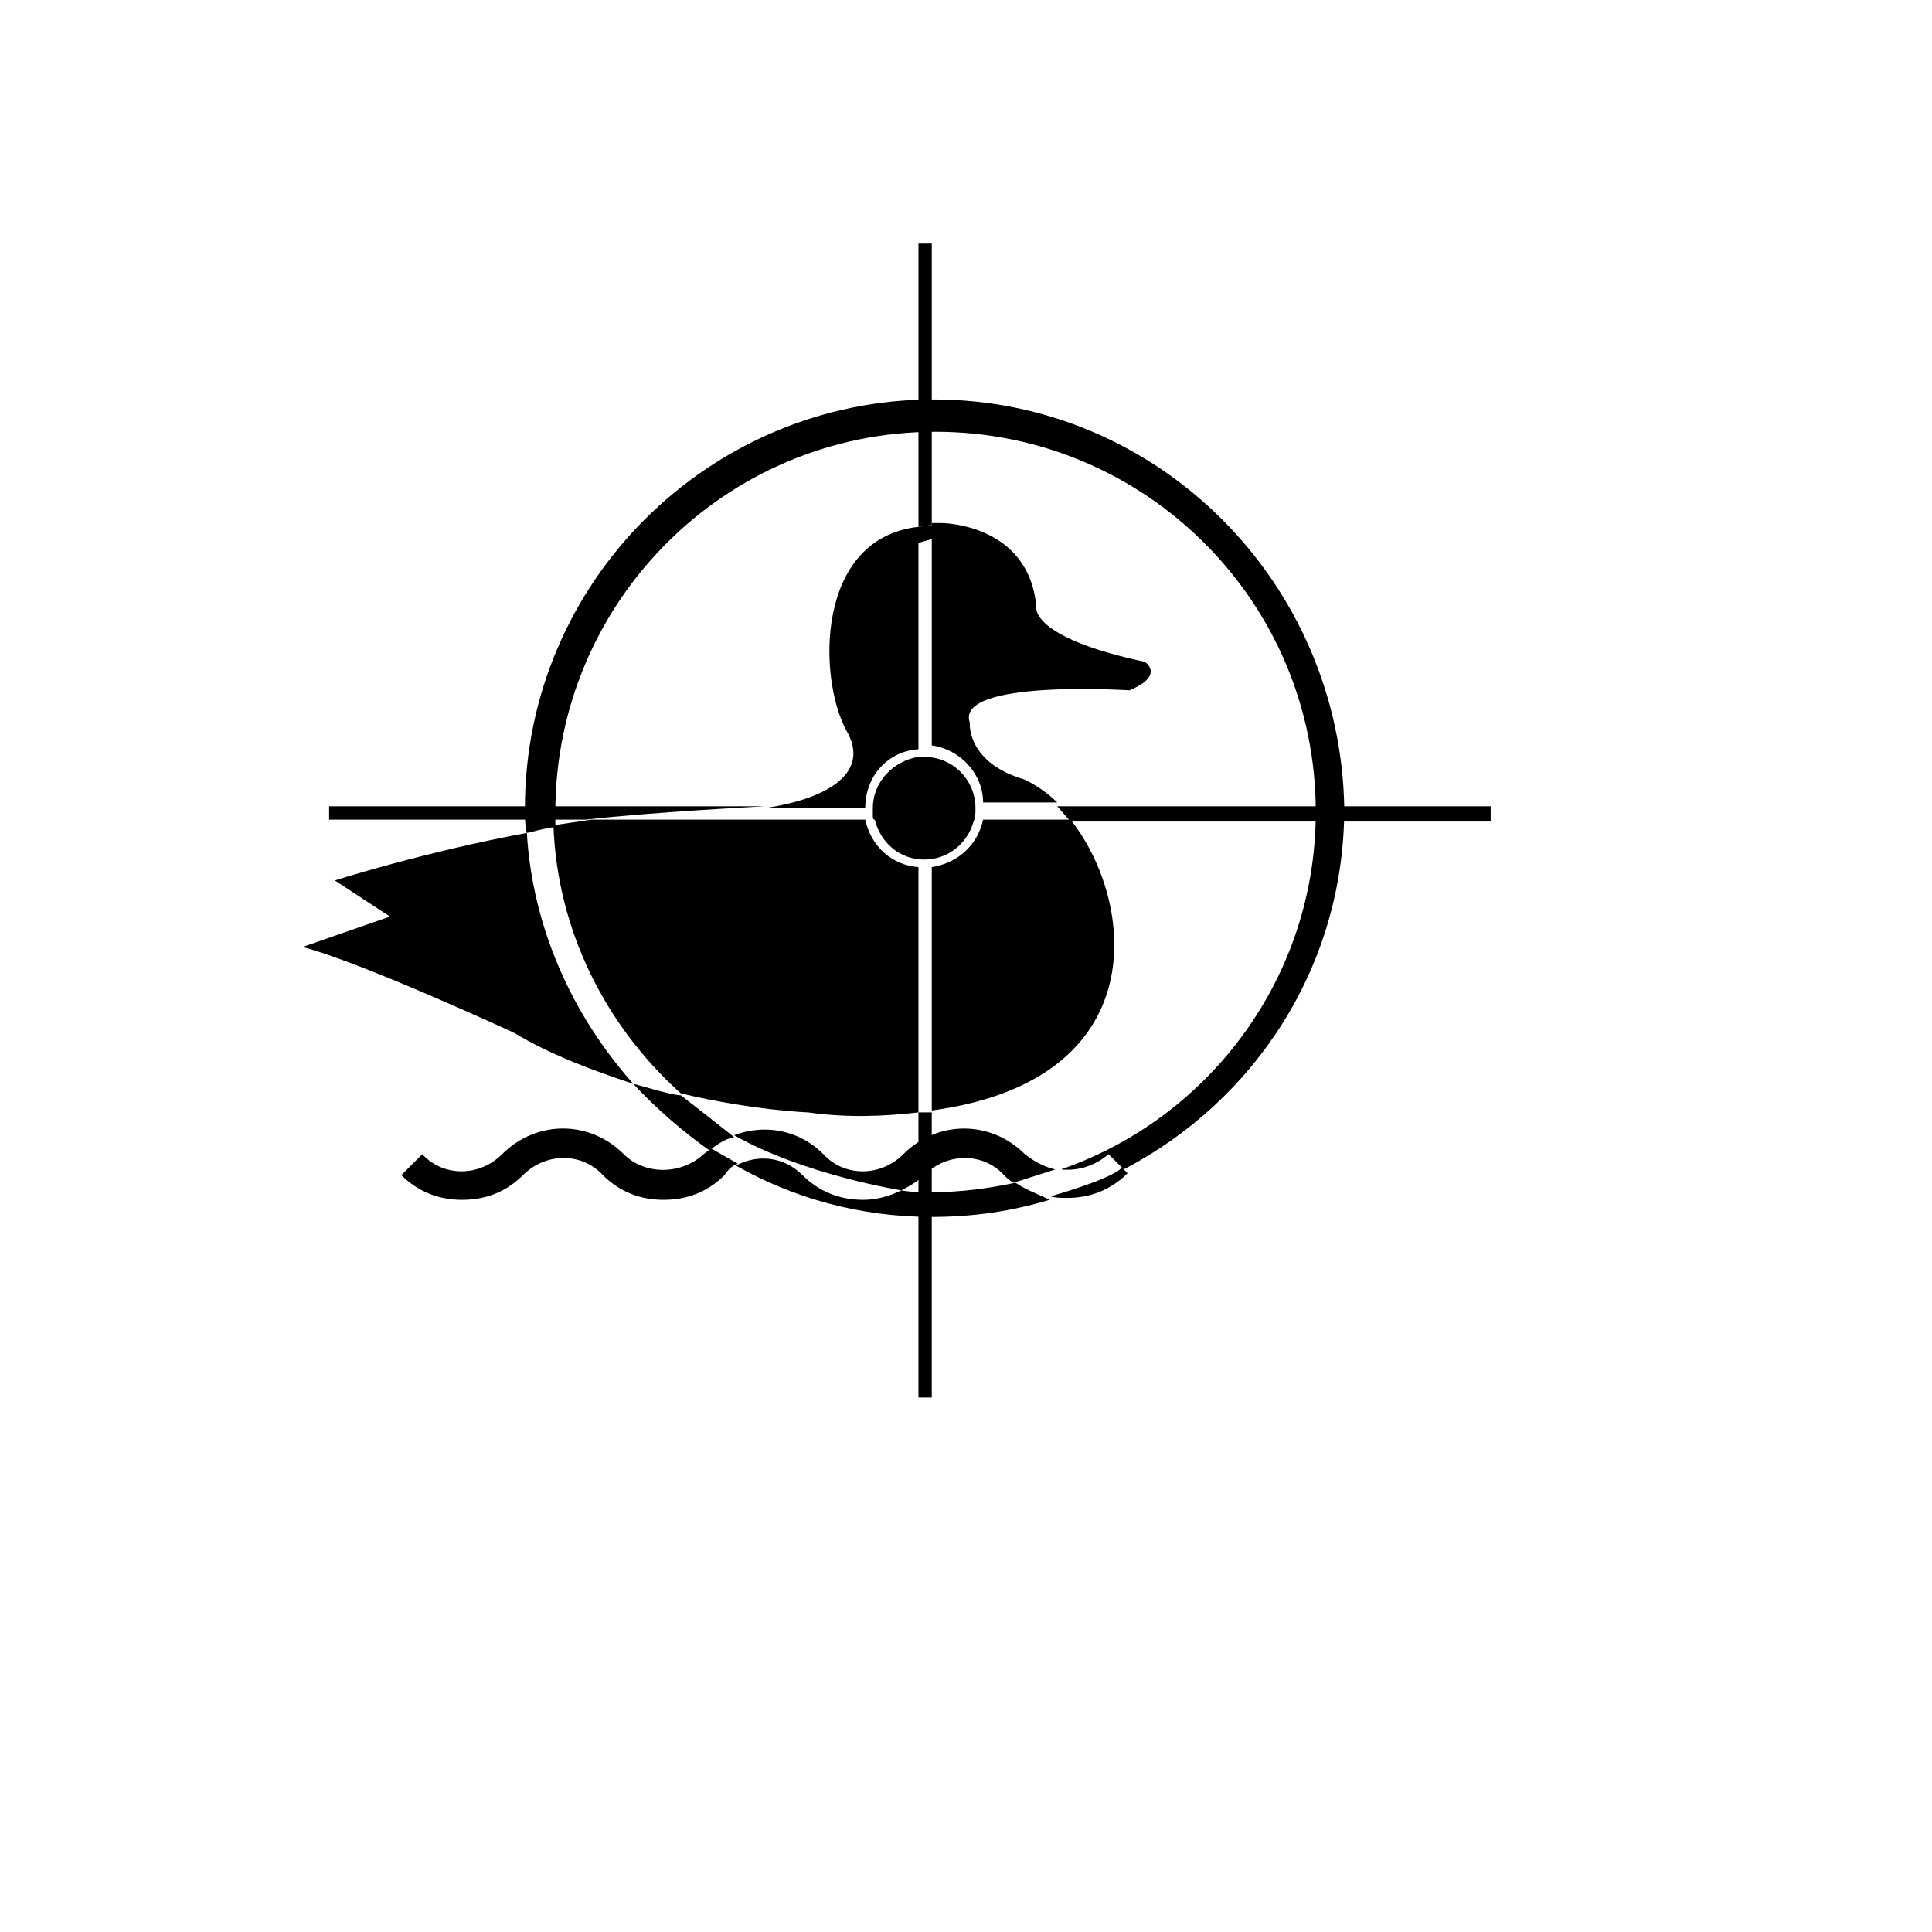 <?xml version="1.0" encoding="UTF-8"?>
<!-- Uploaded to: SVG Repo, www.svgrepo.com, Generator: SVG Repo Mixer Tools -->
<svg fill="#000000" width="800px" height="800px" version="1.1" viewBox="144 144 512 512" xmlns="http://www.w3.org/2000/svg">
 <g>
  <path d="m441.31 453.4c-2.519 3.023-18.641 7.559-18.641 7.559h-0.504c1.512 0.504 3.023 0.504 4.535 0.504 6.047 0 11.586-2.016 16.121-6.551z"/>
  <path d="m388.91 371.79c6.551 0 11.586-4.535 13.098-10.078 0.504-1.008 0.504-2.016 0.504-3.527 0-7.559-6.047-13.602-13.602-13.602h-1.512c-6.551 1.008-12.09 6.551-12.09 13.602v2.016c0 0.504 0 1.008 0.504 1.008 1.512 6.047 6.547 10.582 13.098 10.582z"/>
  <path d="m390.93 373.8v64.488c59.449-8.062 53.906-55.418 36.777-77.082h-23.176c-1.512 7.051-7.051 11.586-13.602 12.594z"/>
  <path d="m387.4 438.79v-64.992c-7.055-0.504-12.594-5.543-14.105-12.594h-72.551c-3.527 0.504-6.551 1.008-10.078 1.512 1.008 28.215 14.105 53.402 33.754 71.039 19.145 4.535 33.754 5.039 33.754 5.039 10.586 1.508 20.664 1.004 29.227-0.004z"/>
  <path d="m387.4 342.56v-58.945c-27.207 3.023-26.703 39.801-19.145 53.906 6.551 11.082-4.535 18.137-21.664 20.656h26.703c0-8.562 6.047-15.113 14.105-15.617z"/>
  <path d="m283.62 364.73c-27.207 5.039-50.883 12.594-50.883 12.594l14.609 9.574-23.176 8.062c15.617 4.031 55.922 22.672 55.922 22.672 10.078 6.047 21.16 10.078 31.738 13.602-16.117-18.137-26.699-41.312-28.211-66.504z"/>
  <path d="m401.01 335.51c-4.031-11.586 42.32-8.566 42.32-8.566 9.574-4.031 4.031-7.559 4.031-7.559-30.73-6.551-28.719-14.609-28.719-14.609-2.016-22.168-25.191-22.168-25.191-22.168h-2.519v58.945c7.559 1.008 13.602 7.559 13.602 15.113h19.648c-2.519-2.519-5.543-4.535-8.566-6.047-15.613-4.531-14.605-15.109-14.605-15.109z"/>
  <path d="m346.59 357.68h-115.37v3.527h68.016c17.633-2.016 47.355-3.527 47.355-3.527z"/>
  <path d="m424.18 357.68 3.527 4.031h111.34v-4.031z"/>
  <path d="m387.4 438.79v75.57h3.527v-75.57z"/>
  <path d="m390.93 208.55h-3.527v75.066l3.527-0.504z"/>
  <path d="m387.4 283.62 3.527-0.504 2.519 3.023-7.055 2.016-1.008-2.519z"/>
  <path d="m324.43 434.26c-2.519 0-12.09-3.023-12.594-3.023 6.047 6.551 13.098 12.594 20.152 17.633 2.016-1.512 4.031-3.023 6.551-3.527-5.039-4.027-9.574-7.555-14.109-11.082z"/>
  <path d="m413.1 457.43c-7.055 1.512-14.609 2.519-22.168 2.519-2.519 0-5.543 0-8.062-0.504-3.023 1.512-6.551 2.519-10.078 2.519-6.047 0-11.586-2.016-16.121-6.551-5.039-5.039-12.09-5.543-17.633-2.519 15.113 8.566 32.746 13.602 51.891 13.602 11.082 0 21.16-1.512 31.234-4.535-3.016-1.508-6.039-2.516-9.062-4.531z"/>
  <path d="m391.43 249.86c-59.449 0-108.32 48.367-108.32 108.32 0 2.519 0 4.535 0.504 6.551 0.504 0 5.543-1.512 7.559-1.512v-4.031c0-55.418 44.84-100.76 100.76-100.76 55.418 0 100.76 44.84 100.76 100.76 0 43.832-28.215 81.113-67.512 94.715 4.535 0.504 9.07-1.008 12.594-4.031l4.031 4.031c34.762-18.137 58.441-53.906 58.441-95.723-1.004-59.953-49.371-108.32-108.82-108.32z"/>
  <path d="m339.54 452.39-7.055-4.031c-0.504 0.504-1.512 1.008-2.016 1.512-6.047 5.543-15.617 5.543-21.16 0-9.07-9.07-23.176-9.07-32.242 0-6.047 6.047-15.617 6.047-21.16 0l-5.543 5.543c4.535 4.535 10.078 6.551 16.121 6.551 6.047 0 11.586-2.016 16.121-6.551 6.047-6.047 15.617-6.047 21.16 0 4.535 4.535 10.078 6.551 16.121 6.551 6.047 0 11.586-2.016 16.121-6.551 1.012-1.512 2.019-2.519 3.531-3.023z"/>
  <path d="m415.62 449.88c-9.07-9.07-23.176-9.07-32.242 0-6.047 6.047-15.617 6.047-21.16 0-6.551-6.551-15.617-8.062-23.68-5.039 18.641 10.578 44.336 14.609 44.336 14.609 2.016-1.008 4.535-2.519 6.047-4.031 6.047-6.047 15.617-6.047 21.16 0 1.008 1.008 1.512 1.512 2.519 2.016l11.082-3.527c-2.519-0.5-5.543-2.012-8.062-4.027z"/>
 </g>
</svg>